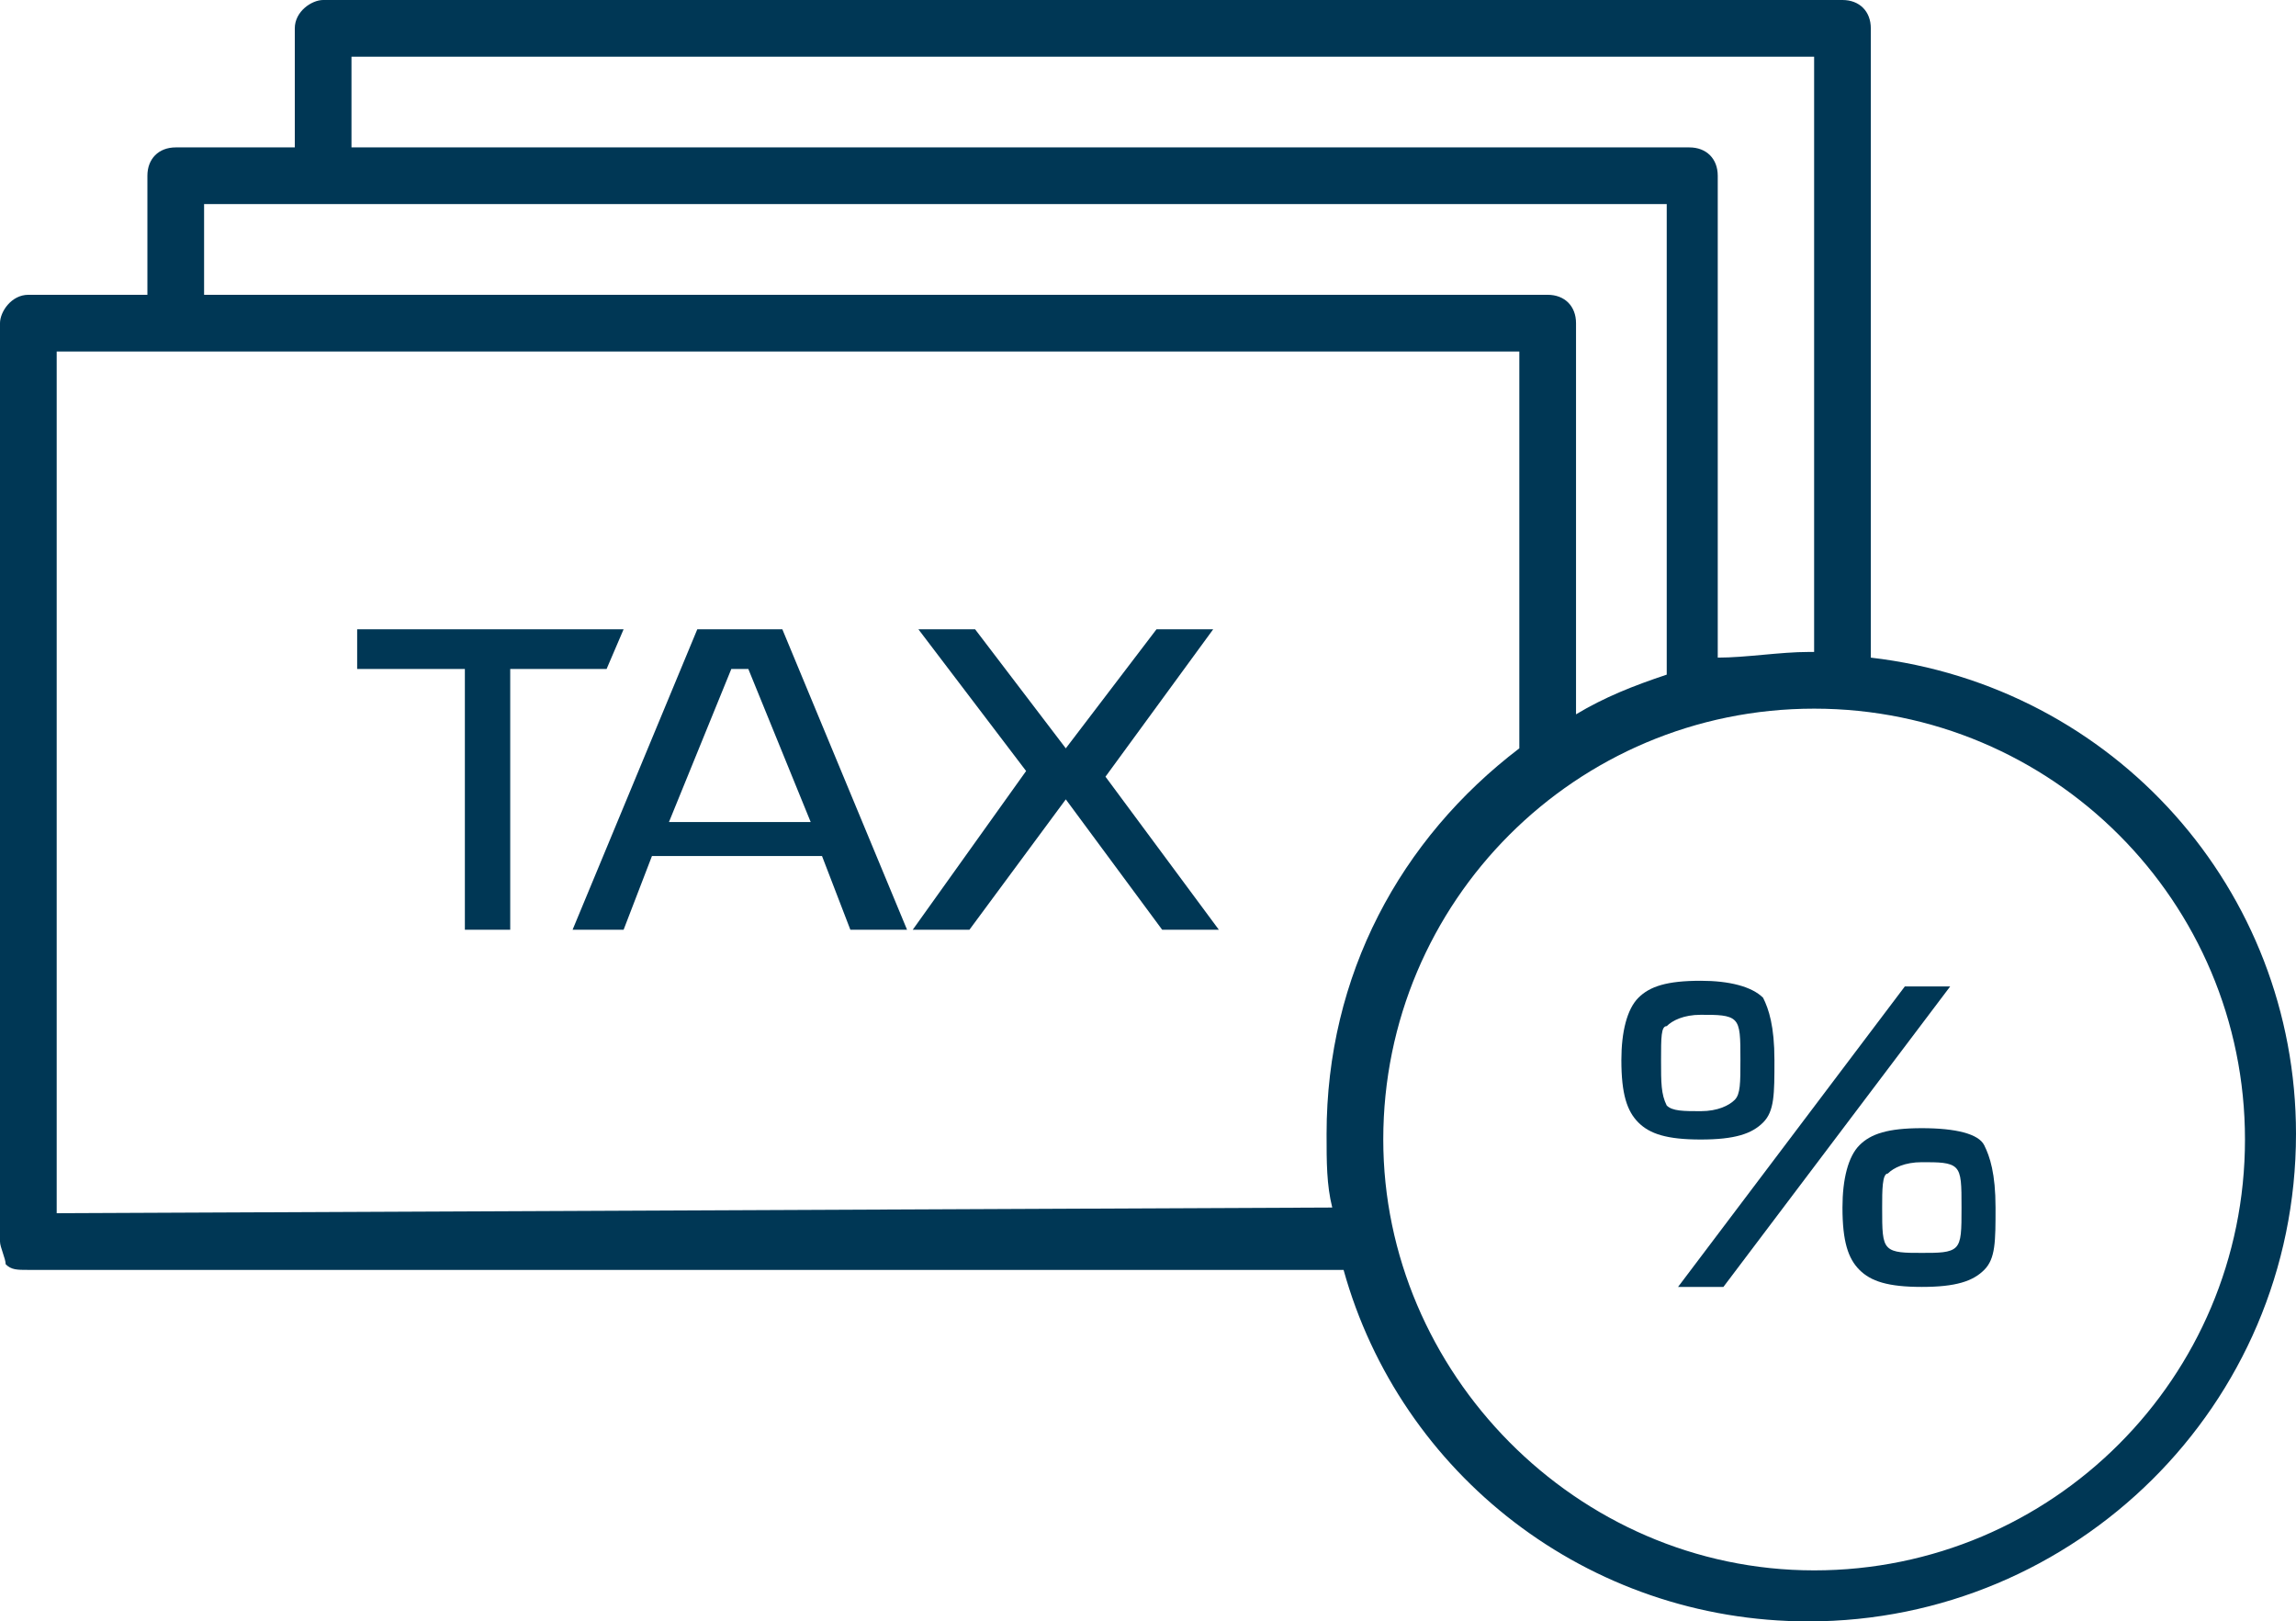 <?xml version="1.0" encoding="utf-8"?>
<!-- Generator: Adobe Illustrator 19.2.1, SVG Export Plug-In . SVG Version: 6.00 Build 0)  -->
<svg version="1.1" id="TAX" xmlns="http://www.w3.org/2000/svg" xmlns:xlink="http://www.w3.org/1999/xlink" x="0px" y="0px"
	 viewBox="0 0 40.5 28.6" enable-background="new 0 0 40.5 28.6" xml:space="preserve">
<g>
	<g>
		<polygon fill="#003755" points="8.2,16.4 9,16.4 9,11.8 10.7,11.8 11,11.1 6.3,11.1 6.3,11.8 8.2,11.8 		"/>
		<path fill="#003755" d="M10.1,16.4H11l0.5-1.3h3l0.5,1.3h1l-2.2-5.3h-1.5L10.1,16.4z M12.9,11.8h0.3l1.1,2.7h-2.5L12.9,11.8z"/>
		<polygon fill="#003755" points="16.1,16.4 17.1,16.4 18.8,14.1 18.8,14.1 20.5,16.4 21.5,16.4 19.5,13.7 21.4,11.1 20.4,11.1 
			18.8,13.2 18.8,13.2 17.2,11.1 16.2,11.1 18.1,13.6 		"/>
		<path fill="#003755" d="M33,11.6V0.5C33,0.2,32.8,0,32.5,0H5.7C5.5,0,5.2,0.2,5.2,0.5v2.1H3.1c-0.3,0-0.5,0.2-0.5,0.5v2.1H0.5
			C0.2,5.2,0,5.5,0,5.7v16.2c0,0.1,0.1,0.3,0.1,0.4c0.1,0.1,0.2,0.1,0.4,0.1l23.2,0c1,3.6,4.3,6.2,8.2,6.2c4.7,0,8.6-3.8,8.6-8.6
			C40.5,15.7,37.3,12.1,33,11.6z M24.4,20.1c0-4.2,3.4-7.6,7.6-7.6s7.6,3.4,7.6,7.6s-3.4,7.6-7.6,7.6S24.4,24.2,24.4,20.1z M1,6.2
			h25.8v7c-2.1,1.6-3.4,4-3.4,6.8c0,0.5,0,0.9,0.1,1.3L1,21.4V6.2z M32,1v10.5c0,0,0,0-0.1,0c-0.5,0-1.1,0.1-1.6,0.1V3.1
			c0-0.3-0.2-0.5-0.5-0.5H6.2V1H32z M29.4,3.6v8.3c-0.6,0.2-1.1,0.4-1.6,0.7V5.7c0-0.3-0.2-0.5-0.5-0.5H3.6V3.6H29.4z"/>
		<path fill="#003755" d="M33.9,19.9c-0.6,0-0.9,0.1-1.1,0.3c-0.2,0.2-0.3,0.6-0.3,1.1c0,0.6,0.1,0.9,0.3,1.1
			c0.2,0.2,0.5,0.3,1.1,0.3s0.9-0.1,1.1-0.3c0.2-0.2,0.2-0.5,0.2-1.1s-0.1-0.9-0.2-1.1C34.9,20,34.5,19.9,33.9,19.9z M34.5,22
			c-0.1,0.1-0.3,0.1-0.6,0.1c-0.3,0-0.5,0-0.6-0.1c-0.1-0.1-0.1-0.3-0.1-0.7c0-0.3,0-0.6,0.1-0.6c0.1-0.1,0.3-0.2,0.6-0.2
			c0.3,0,0.5,0,0.6,0.1c0.1,0.1,0.1,0.3,0.1,0.7C34.6,21.7,34.6,21.9,34.5,22z"/>
		<polygon fill="#003755" points="33.6,17.4 29.6,22.7 30.4,22.7 34.4,17.4 		"/>
		<path fill="#003755" d="M31.1,19.8c0.2-0.2,0.2-0.5,0.2-1.1s-0.1-0.9-0.2-1.1c-0.2-0.2-0.6-0.3-1.1-0.3c-0.6,0-0.9,0.1-1.1,0.3
			c-0.2,0.2-0.3,0.6-0.3,1.1c0,0.6,0.1,0.9,0.3,1.1s0.5,0.3,1.1,0.3S30.9,20,31.1,19.8z M29.3,18.7c0-0.4,0-0.6,0.1-0.6
			c0.1-0.1,0.3-0.2,0.6-0.2c0.3,0,0.5,0,0.6,0.1c0.1,0.1,0.1,0.3,0.1,0.7c0,0.4,0,0.6-0.1,0.7c-0.1,0.1-0.3,0.2-0.6,0.2
			c-0.3,0-0.5,0-0.6-0.1C29.3,19.3,29.3,19.1,29.3,18.7z"/>
	</g>
</g>
</svg>
